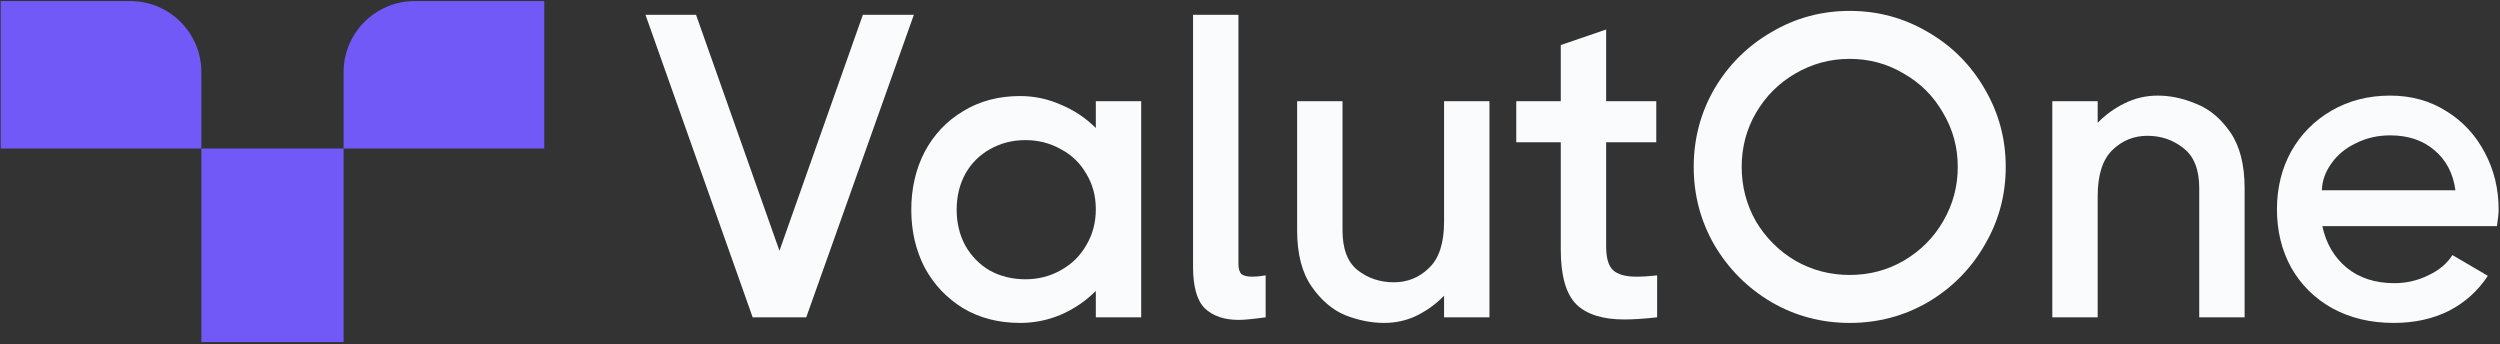 <svg width="995" height="137" viewBox="0 0 995 137" fill="none" xmlns="http://www.w3.org/2000/svg">
<rect x="0" y="0" width="995" height="137" fill="#333333" stroke="none"/>
<path d="M80.147 59.104H136.749V136.145H80.147V59.104Z" fill="#7159F7"/>
<path d="M216.621 0.428V59.104L136.749 59.104V28.729C136.749 13.099 149.419 0.428 165.049 0.428L216.621 0.428Z" fill="#7159F7"/>
<path d="M0.275 0.428L0.275 59.104L80.147 59.104V28.729C80.147 13.099 67.477 0.428 51.847 0.428L0.275 0.428Z" fill="#7159F7"/>
<path d="M310.223 99.799L343.419 5.887H363.715L320.887 126.287H299.559L256.903 5.887H277.027L310.223 99.799Z" fill="#F9FBFC"/>
<path d="M436.136 40.287H454.196V126.287H436.136V115.795C432.123 119.808 427.479 122.962 422.204 125.255C417.044 127.434 411.655 128.523 406.036 128.523C397.436 128.523 389.868 126.574 383.332 122.675C376.796 118.662 371.693 113.272 368.024 106.507C364.469 99.627 362.692 91.944 362.692 83.459C362.692 74.974 364.469 67.291 368.024 60.411C371.693 53.531 376.796 48.142 383.332 44.243C389.868 40.23 397.436 38.223 406.036 38.223C411.655 38.223 417.044 39.37 422.204 41.663C427.479 43.842 432.123 46.938 436.136 50.951V40.287ZM408.1 111.151C413.26 111.151 417.961 109.947 422.204 107.539C426.561 105.131 429.944 101.806 432.352 97.563C434.875 93.32 436.136 88.561 436.136 83.287C436.136 78.012 434.875 73.311 432.352 69.183C429.944 64.94 426.561 61.672 422.204 59.379C417.961 56.971 413.26 55.767 408.1 55.767C402.94 55.767 398.239 56.971 393.996 59.379C389.868 61.672 386.6 64.94 384.192 69.183C381.899 73.425 380.752 78.184 380.752 83.459C380.752 88.734 381.899 93.492 384.192 97.735C386.6 101.978 389.868 105.303 393.996 107.711C398.239 110.004 402.94 111.151 408.1 111.151Z" fill="#F9FBFC"/>
<path d="M492.892 104.959C492.892 106.908 493.293 108.284 494.096 109.087C495.013 109.775 496.447 110.119 498.396 110.119C499.887 110.119 501.664 109.947 503.728 109.603V126.287C498.683 126.975 495.128 127.319 493.064 127.319C487.216 127.319 482.687 125.771 479.476 122.675C476.38 119.579 474.832 114.075 474.832 106.163V5.887H492.892V104.959Z" fill="#F9FBFC"/>
<path d="M574.74 40.287H592.8V126.287H574.74V117.687C571.644 120.898 568.032 123.535 563.904 125.599C559.89 127.548 555.533 128.523 550.832 128.523C545.786 128.523 540.626 127.491 535.352 125.427C530.192 123.248 525.72 119.407 521.936 113.903C518.152 108.399 516.26 101.003 516.26 91.715V40.287H534.32V91.715C534.32 99.053 536.326 104.328 540.34 107.539C544.468 110.75 549.284 112.355 554.788 112.355C560.177 112.355 564.821 110.463 568.72 106.679C572.733 102.895 574.74 96.76 574.74 88.275V40.287Z" fill="#F9FBFC"/>
<path d="M639.246 98.079C639.246 102.666 640.164 105.819 641.998 107.539C643.948 109.259 647.044 110.119 651.286 110.119C653.694 110.119 656.446 109.947 659.542 109.603V126.287C654.382 126.86 650.025 127.147 646.47 127.147C637.87 127.147 631.506 125.14 627.378 121.127C623.25 116.999 621.186 109.718 621.186 99.283V56.627H603.47V40.287H621.186V17.927L639.246 11.735V40.287H659.198V56.627H639.246V98.079Z" fill="#F9FBFC"/>
<path d="M736.19 128.523C724.953 128.523 714.575 125.771 705.058 120.267C695.541 114.648 687.973 107.08 682.354 97.563C676.85 88.046 674.098 77.668 674.098 66.431C674.098 55.194 676.85 44.816 682.354 35.299C687.973 25.782 695.541 18.271 705.058 12.767C714.575 7.148 724.953 4.339 736.19 4.339C747.427 4.339 757.805 7.148 767.322 12.767C776.839 18.271 784.35 25.782 789.854 35.299C795.473 44.816 798.282 55.194 798.282 66.431C798.282 77.668 795.473 88.046 789.854 97.563C784.35 107.08 776.839 114.648 767.322 120.267C757.805 125.771 747.427 128.523 736.19 128.523ZM736.19 109.431C743.987 109.431 751.154 107.539 757.69 103.755C764.341 99.856 769.558 94.639 773.342 88.103C777.241 81.452 779.19 74.228 779.19 66.431C779.19 58.633 777.241 51.467 773.342 44.931C769.558 38.28 764.341 33.063 757.69 29.279C751.154 25.38 743.987 23.431 736.19 23.431C728.393 23.431 721.169 25.38 714.518 29.279C707.982 33.063 702.765 38.28 698.866 44.931C695.082 51.467 693.19 58.633 693.19 66.431C693.19 74.228 695.082 81.452 698.866 88.103C702.765 94.639 707.982 99.856 714.518 103.755C721.169 107.539 728.393 109.431 736.19 109.431Z" fill="#F9FBFC"/>
<path d="M858.784 38.051C863.83 38.051 868.932 39.14 874.092 41.319C879.367 43.383 883.896 47.167 887.68 52.671C891.464 58.175 893.356 65.571 893.356 74.859V126.287H875.296V74.859C875.296 67.52 873.232 62.245 869.104 59.035C864.976 55.709 860.16 54.047 854.656 54.047C849.267 54.047 844.623 55.939 840.724 59.723C836.826 63.507 834.876 69.641 834.876 78.127V126.287H816.816V40.287H834.876V48.887C837.972 45.676 841.527 43.096 845.54 41.147C849.668 39.083 854.083 38.051 858.784 38.051Z" fill="#F9FBFC"/>
<path d="M951.287 38.051C959.657 38.051 967.111 40.115 973.647 44.243C980.183 48.256 985.285 53.76 988.955 60.755C992.624 67.635 994.459 75.203 994.459 83.459C994.459 84.835 994.229 87.013 993.771 89.995H924.283C925.773 96.875 928.984 102.379 933.915 106.507C938.96 110.635 945.324 112.699 953.007 112.699C957.708 112.699 962.18 111.667 966.423 109.603C970.78 107.539 973.991 104.844 976.055 101.519L990.159 109.775C986.26 115.738 981.1 120.382 974.679 123.707C968.257 126.918 960.919 128.523 952.663 128.523C943.489 128.523 935.348 126.574 928.239 122.675C921.244 118.776 915.797 113.387 911.899 106.507C908.115 99.627 906.223 91.887 906.223 83.287C906.223 74.802 908.115 67.119 911.899 60.239C915.797 53.359 921.129 47.969 927.895 44.071C934.775 40.057 942.572 38.051 951.287 38.051ZM977.259 75.719C976.341 68.954 973.532 63.621 968.831 59.723C964.244 55.824 958.396 53.875 951.287 53.875C946.356 53.875 941.827 54.907 937.699 56.971C933.571 58.92 930.303 61.615 927.895 65.055C925.487 68.38 924.225 71.935 924.111 75.719H977.259Z" fill="#F9FBFC"/>
</svg>
